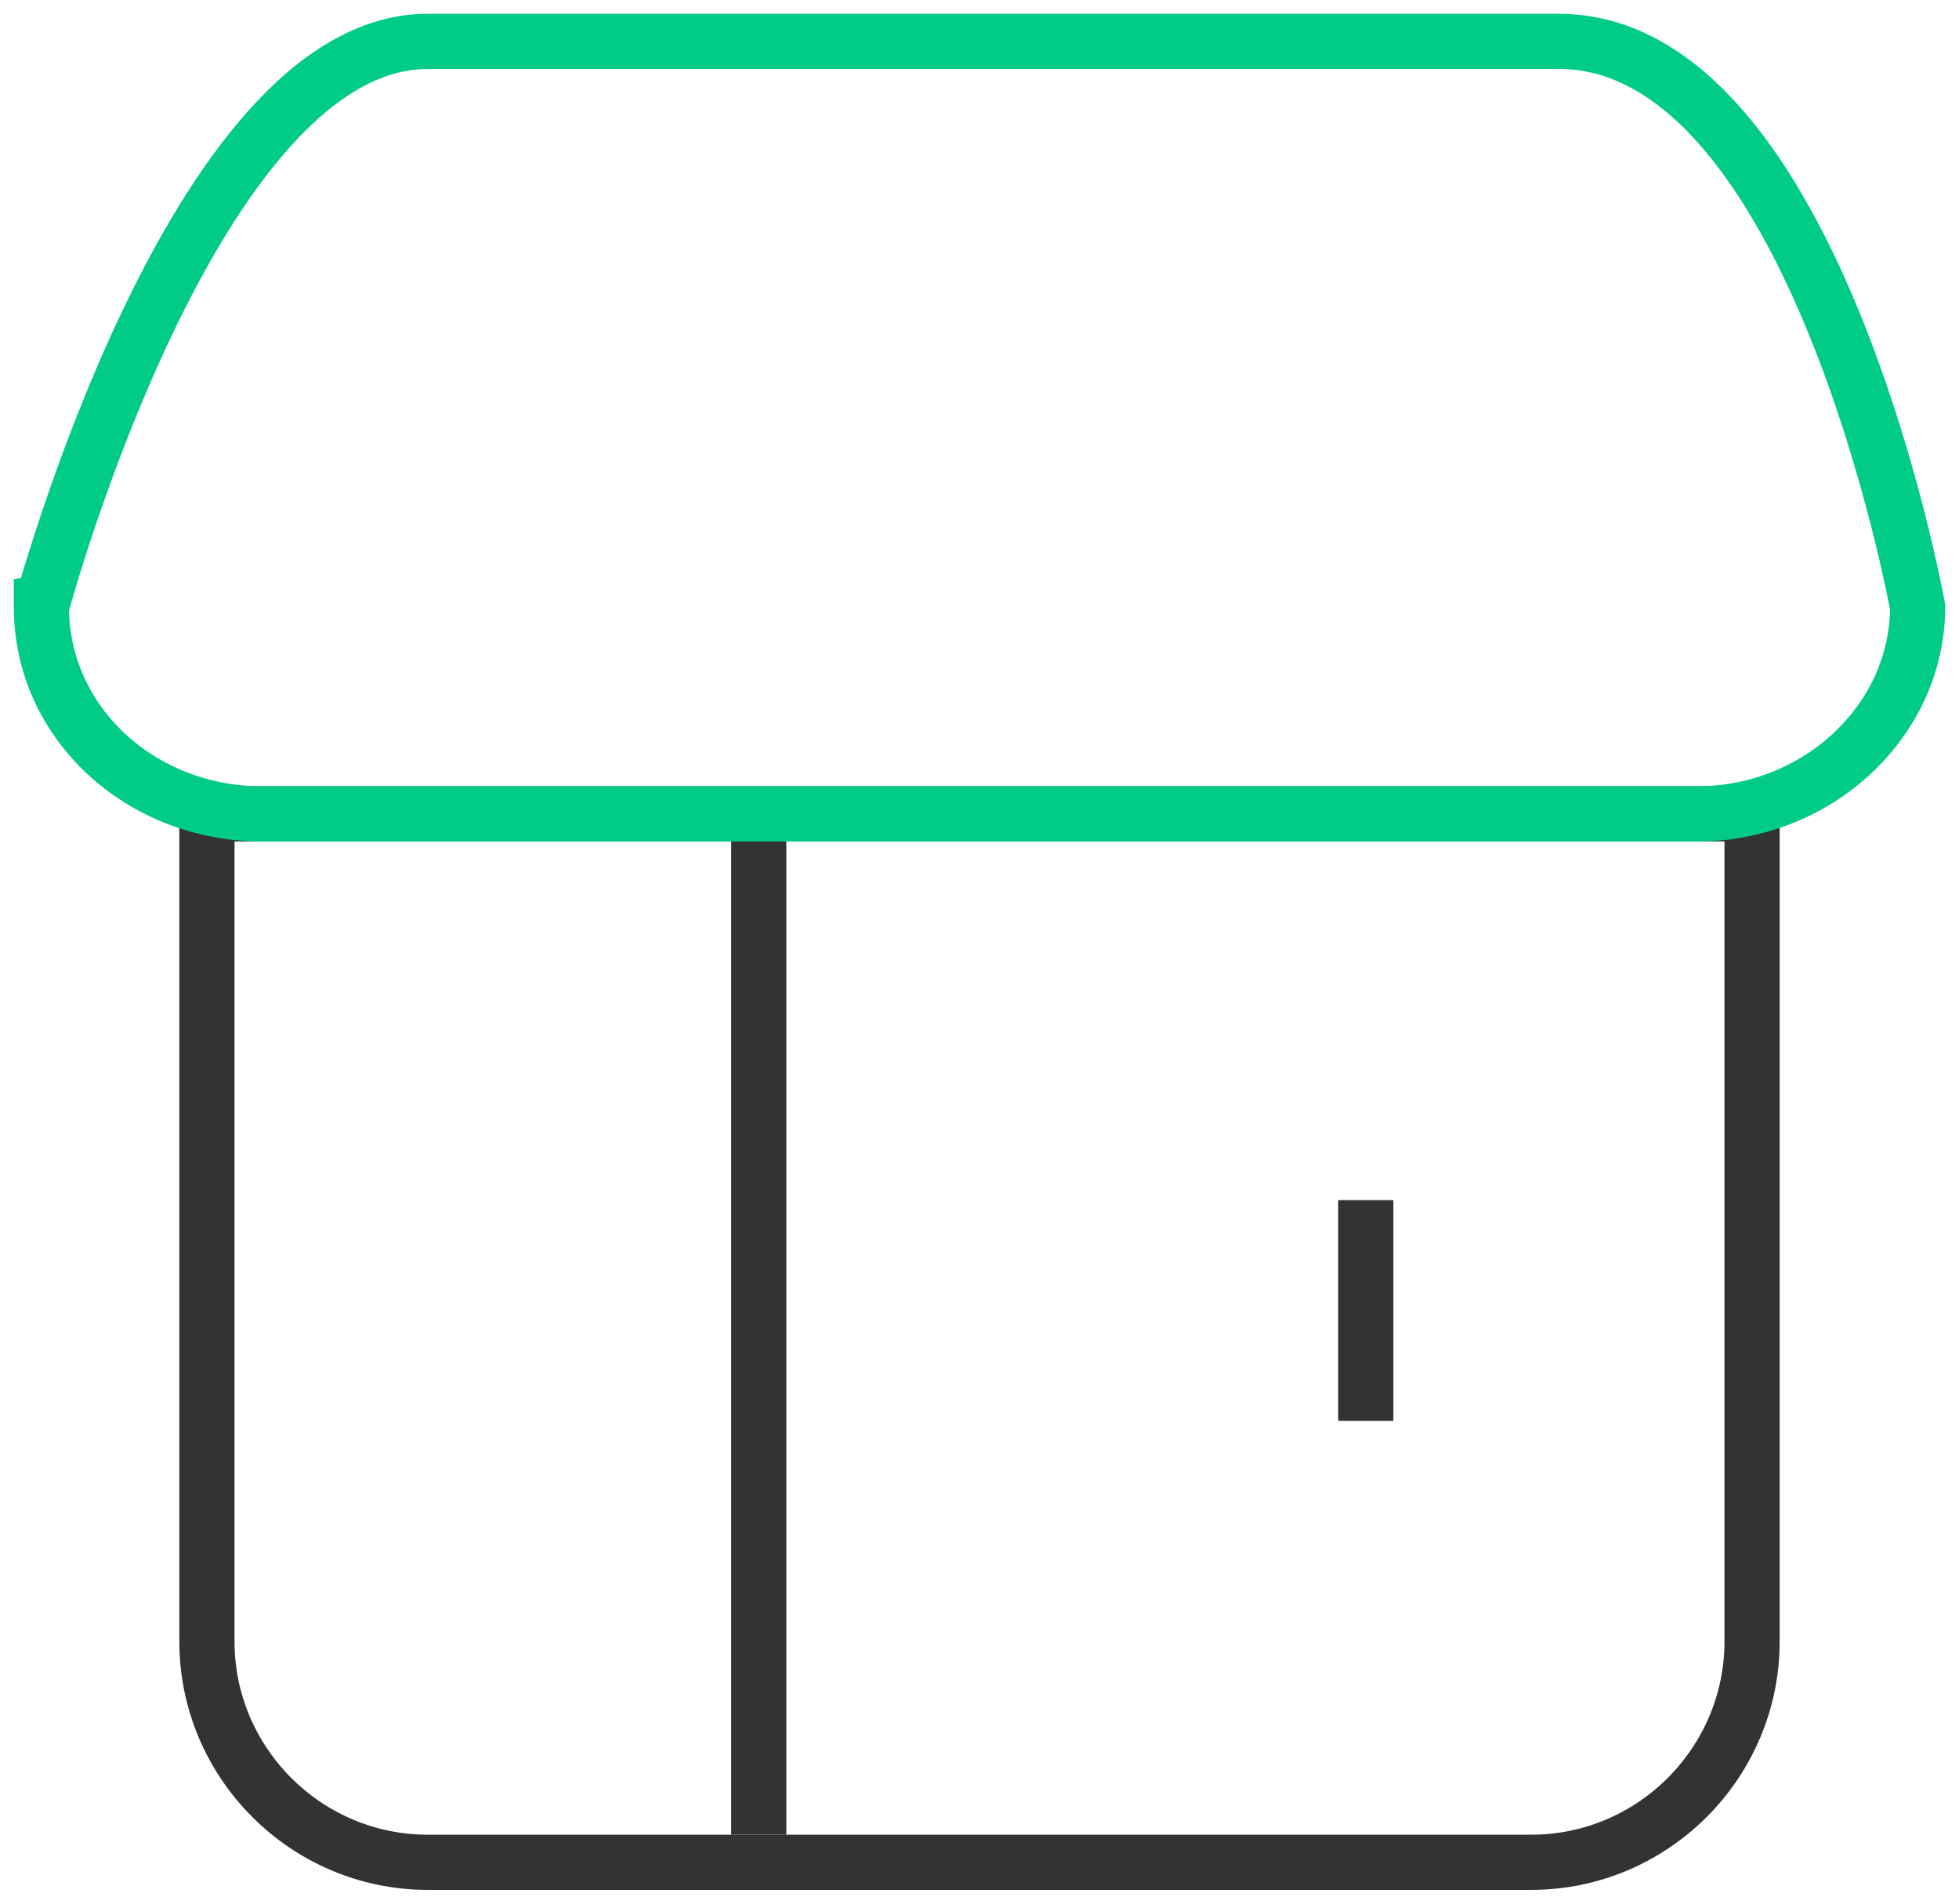 <?xml version="1.0" encoding="utf-8"?>
<!-- Generator: Adobe Illustrator 27.0.1, SVG Export Plug-In . SVG Version: 6.00 Build 0)  -->
<svg version="1.1" id="图层_1" xmlns="http://www.w3.org/2000/svg" xmlns:xlink="http://www.w3.org/1999/xlink" x="0px" y="0px"
	 viewBox="0 0 71 69" style="enable-background:new 0 0 71 69;" xml:space="preserve">
<style type="text/css">
	.st0{fill:none;stroke:#333333;stroke-width:2;}
	.st1{fill:none;stroke:#00CC88;stroke-width:2;}
</style>
<g>
	<path class="st0" d="M7.5,29.5h56v30c0,4.4-3.6,8-8,8h-40c-4.4,0-8-3.6-8-8V29.5z"/>
	<path class="st0" d="M27.5,30.5v36"/>
	<path class="st0" d="M49.5,43.5v8"/>
	<path class="st1" d="M15.5,1.5h41c9.3,0,13,20.5,13,20.5c0,4.1-3.6,7.5-8,7.5h-52c-4.4,0-8-3.3-8-7.5C1.5,22,7,1.5,15.5,1.5z"/>
</g>
</svg>
